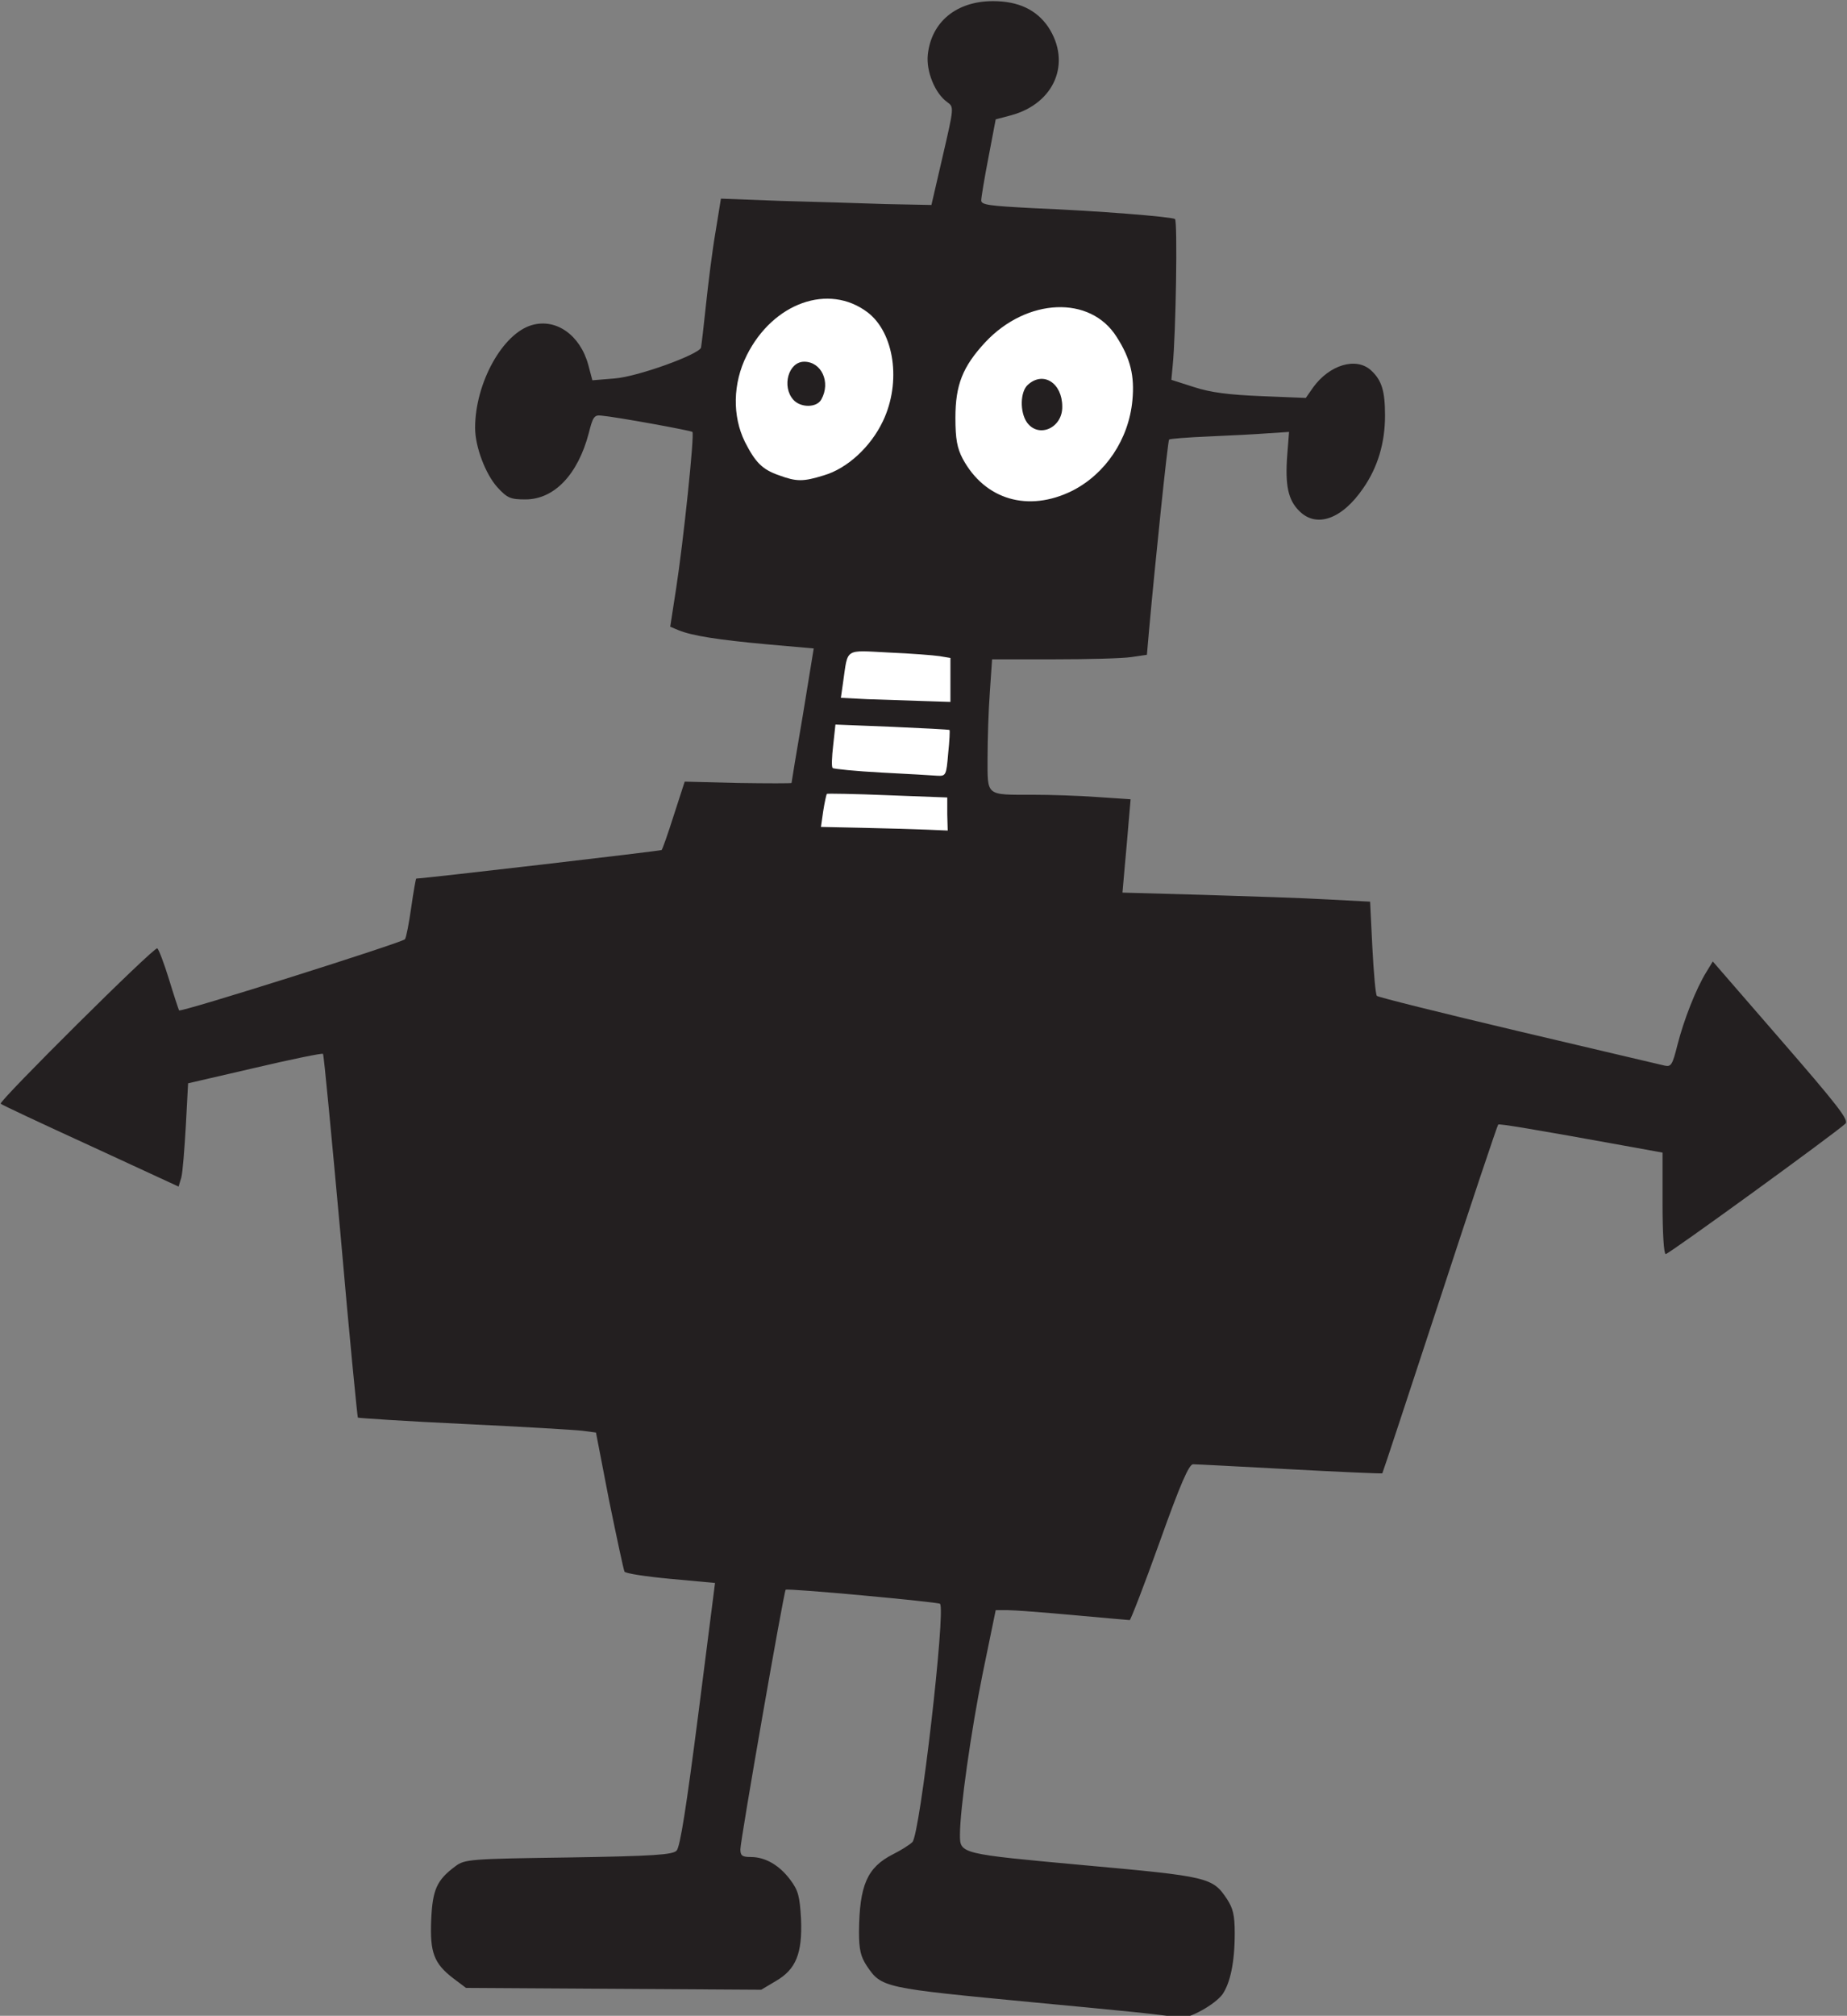 <?xml version="1.0" encoding="utf-8"?>
<!-- Generator: Adobe Illustrator 24.3.0, SVG Export Plug-In . SVG Version: 6.00 Build 0)  -->
<svg version="1.1"
	 id="svg8" inkscape:version="1.0 (4035a4fb49, 2020-05-01)" sodipodi:docname="Nickelodeon 1984 Robot III.svg" xmlns:cc="http://creativecommons.org/ns#" xmlns:dc="http://purl.org/dc/elements/1.1/" xmlns:inkscape="http://www.inkscape.org/namespaces/inkscape" xmlns:rdf="http://www.w3.org/1999/02/22-rdf-syntax-ns#" xmlns:sodipodi="http://sodipodi.sourceforge.net/DTD/sodipodi-0.dtd" xmlns:svg="http://www.w3.org/2000/svg"
	 xmlns="http://www.w3.org/2000/svg" xmlns:xlink="http://www.w3.org/1999/xlink" x="0px" y="0px" viewBox="0 0 408 445"
	 style="enable-background:new 0 0 408 445;" xml:space="preserve">
<rect x="0" y="0" width="408" height="445" fill="#808080" stroke="none"/>
<style type="text/css">
	.st0{fill:#FFFFFF;}
	.st1{fill:#231F20;}
</style>
<sodipodi:namedview  bordercolor="#666666" borderopacity="1.0" id="base" inkscape:current-layer="layer1" inkscape:cx="271.51557" inkscape:cy="351.73951" inkscape:document-rotation="0" inkscape:document-units="mm" inkscape:pageopacity="0.0" inkscape:pageshadow="2" inkscape:window-height="1001" inkscape:window-maximized="1" inkscape:window-width="1920" inkscape:window-x="-9" inkscape:window-y="-9" inkscape:zoom="1" pagecolor="#ffffff" showgrid="false">
	</sodipodi:namedview>
<g id="layer1" transform="translate(-62.252,-80.35)" inkscape:groupmode="layer" inkscape:label="Layer 1">
	<g id="g897">
		<g id="g853">
			<path id="path849" class="st0" d="M221.4,142.4l-2.6,59.6l33.2-0.6l-18.2,77.2l44.6,2.4l-2.2-85.1l34.5,3.9l7.3-38.6l-8.4-26.2
				L221.4,142.4z"/>
			<path id="path847" class="st1" d="M290.7,522.4c-33.4-3.2-33.7-3.2-37-8.1c-1.3-2-1.7-3.5-1.7-7.5c0.1-10.3,1.8-14.2,7.5-17.1
				c1.8-0.9,3.7-2.1,4.3-2.7c1.7-1.7,7.4-51.3,6.1-52.6c-0.4-0.4-33.8-3.5-34.1-3.1c-0.4,0.4-10,55.3-10,57.3c0,1.4,0.4,1.7,2.3,1.7
				c3.2,0,6.3,1.8,8.7,5c1.8,2.4,2.1,3.6,2.4,8.7c0.3,7.6-1.1,11.1-5.6,13.7l-3.2,1.9l-32.6-0.2l-32.6-0.2l-2.8-2.1
				c-4.3-3.3-5.2-5.7-4.9-12.9c0.3-6.7,1.2-8.8,5.4-11.9c2-1.5,3.3-1.6,24.9-1.9c18.9-0.3,23-0.6,23.9-1.5c0.8-0.8,2.2-9.9,4.8-30.1
				l3.7-29l-9.8-0.9c-5.4-0.5-10-1.2-10.2-1.6c-0.2-0.4-1.7-7.4-3.4-15.7l-2.9-15l-3-0.4c-1.7-0.2-13.5-0.9-26.2-1.5
				c-12.8-0.6-23.3-1.3-23.4-1.4c-0.1-0.1-1.9-18.2-3.8-40.1c-2-21.9-3.7-40-3.9-40.2c-0.2-0.2-7,1.2-15.1,3.1l-14.7,3.4l-0.5,9.4
				c-0.3,5.2-0.7,10.3-1,11.4l-0.6,2l-19.5-9c-10.7-4.9-19.7-9.1-19.8-9.3c-0.5-0.5,33.9-34.7,34.6-34.3c0.3,0.2,1.5,3.3,2.6,6.9
				c1.1,3.6,2.1,6.6,2.2,6.8c0.4,0.5,49.4-15,49.9-15.7c0.3-0.4,0.9-3.6,1.4-7.1c0.5-3.5,1-6.3,1.1-6.3c1.6,0,54-6.1,54.2-6.3
				c0.2-0.2,1.4-3.6,2.7-7.7l2.4-7.4l11.8,0.3c6.5,0.1,11.8,0.1,11.8,0c0-0.1,1.1-6.9,2.5-15l2.4-14.7l-10.2-0.9
				c-11-1-16.6-1.9-19.6-3.1l-1.9-0.8l1.3-8.4c1.6-10.3,4.1-34.1,3.6-34.6c-0.3-0.3-16.7-3.3-20.1-3.6c-1.6-0.2-1.9,0.3-2.8,3.9
				c-2.4,9.1-7.6,14.6-14,14.6c-3.3,0-4-0.3-6.2-2.7c-2.6-2.9-4.9-8.9-4.9-13.1c0-9.9,6.1-20.9,12.6-22.7c5.3-1.5,10.6,2.2,12.4,8.8
				l0.9,3.4l4.9-0.4c5.2-0.4,18.6-5.3,19.1-6.8c0.1-0.5,0.6-4.7,1.1-9.5c0.5-4.7,1.4-12,2.1-16l1.2-7.4l13.2,0.5
				c7.3,0.2,17.7,0.5,23.2,0.7l10.1,0.2l2.5-10.8c2.5-10.8,2.5-10.8,1-11.9c-2.7-1.9-4.7-6.8-4.3-10.5c0.8-7.3,6.4-11.8,14.4-11.8
				c5.6,0,9.6,1.9,12.2,5.7c5.2,7.9,1.4,16.9-8.2,19.5l-3.4,0.9l-1.6,8.4c-0.9,4.6-1.6,8.9-1.6,9.5c0,1,1.9,1.2,11.4,1.7
				c14.5,0.6,30.6,1.9,31.4,2.4c0.6,0.4,0.2,25.4-0.5,32.3l-0.3,3.2l5,1.6c3.7,1.2,7.6,1.7,14.9,2l9.8,0.4l1.6-2.3
				c3.6-5,9.5-6.8,12.8-3.8c2.4,2.2,3.1,4.6,3.1,10c0,6-1.6,11.4-4.8,16c-4.7,6.9-10.4,8.9-14.2,5c-2.4-2.4-3.1-5.6-2.6-12.3
				l0.4-5.1l-4.6,0.3c-2.5,0.2-8.4,0.5-13.1,0.7c-4.7,0.2-8.7,0.5-8.8,0.7c-0.3,0.3-3.1,27.4-4.4,41.8l-0.5,5.7l-3.4,0.5
				c-1.9,0.3-9.5,0.5-17.1,0.5h-13.7l-0.5,7.3c-0.3,4-0.5,10.6-0.5,14.5c0,8.5-0.5,8.1,10.1,8.1c3.7,0,10.1,0.2,14.1,0.5l7.4,0.5
				l-0.4,4.6c-0.2,2.5-0.6,7.1-0.9,10.3l-0.5,5.7l17.9,0.5c9.8,0.3,22.1,0.7,27.3,1l9.5,0.5l0.5,10.1c0.3,5.6,0.7,10.4,1,10.7
				c0.3,0.3,14.4,3.8,31.3,7.8s31.5,7.4,32.3,7.6c1.4,0.3,1.7-0.2,2.8-4.6c1.4-5.5,4.1-12.4,6.4-16.1l1.4-2.3l15.1,17.4
				c12.5,14.4,15,17.6,14.2,18.4c-2.1,2-39,28.8-39.7,28.8c-0.4,0-0.7-4.5-0.7-11.2v-11.2l-6.6-1.2c-22.6-4.1-29.4-5.2-29.7-5
				c-0.2,0.2-6,17.5-12.9,38.6c-6.9,21-12.6,38.3-12.7,38.4c-0.1,0.1-9.3-0.3-20.4-0.9c-11.1-0.6-20.7-1.1-21.4-1.1
				c-0.9,0-2.8,4.3-7.4,17.2c-3.4,9.5-6.4,17.2-6.6,17.2c-0.2,0-5.8-0.5-12.4-1.1c-6.6-0.6-13.2-1.1-14.6-1.1l-2.6,0l-2.9,14.1
				c-2.5,12.3-5,29.8-5,35.5c0,4.2,0,4.2,27.3,6.7c27.7,2.5,28.5,2.7,31.7,7.5c1.3,2,1.7,3.5,1.7,7.5c0,6.5-1,11-2.7,13.5
				c-1.7,2.3-7.3,5.4-9.6,5.3C322,525.3,307.5,524,290.7,522.4L290.7,522.4z M271.5,260.1v-3.7l-13.2-0.5
				c-7.2-0.3-13.3-0.4-13.4-0.3c-0.1,0.1-0.5,1.9-0.8,3.8l-0.5,3.5l9.3,0.2c5.1,0.1,11.4,0.3,14,0.4l4.7,0.2L271.5,260.1z
				 M271.7,246.7c0.3-2.8,0.4-5.1,0.3-5.2c-0.1-0.1-5.8-0.4-12.7-0.7l-12.5-0.5l-0.5,4.6c-0.3,2.6-0.4,4.8-0.1,5
				c0.2,0.2,5.1,0.7,10.8,1c5.7,0.3,11.2,0.6,12.3,0.7C271.2,251.7,271.3,251.5,271.7,246.7L271.7,246.7z M272.2,230.4v-4.8
				l-2.4-0.4c-1.3-0.2-6.4-0.6-11.2-0.8c-9.9-0.5-9-1.1-10.1,6.5l-0.5,3.5l5.9,0.3c3.2,0.1,8.7,0.3,12.1,0.4l6.2,0.2V230.4z
				 M299.1,188.7c7.3-3.7,12.5-11.3,13.3-20c0.5-5.3-0.4-9.2-3.5-14c-5.8-9.2-19.8-8.6-29,1.2c-5,5.4-6.6,9.4-6.6,16.7
				c0,4.7,0.4,6.7,1.6,9C279.8,190.7,289.4,193.5,299.1,188.7L299.1,188.7z M289.1,173.6c-1.6-2.3-1.5-6.8,0.2-8.3
				c3.4-3.1,7.6-0.4,7.6,4.8C297,174.8,291.7,177.2,289.1,173.6L289.1,173.6z M244.2,185.3c5.2-1.5,10.4-6.3,13.1-12
				c4.1-8.6,2.5-19.5-3.4-24c-8.6-6.5-20.9-2.1-26.7,9.5c-3.1,6.2-3.2,13.4-0.4,19.1c2.3,4.5,3.8,6.1,7.6,7.4
				C238.2,186.7,239.7,186.7,244.2,185.3L244.2,185.3z M237.5,168.6c-2.6-2.9-1.1-8.4,2.4-8.4c3.8,0,5.9,4.5,3.8,8.3
				C242.7,170.4,239.1,170.4,237.5,168.6L237.5,168.6z"/>
		</g>
	</g>
</g>
</svg>
